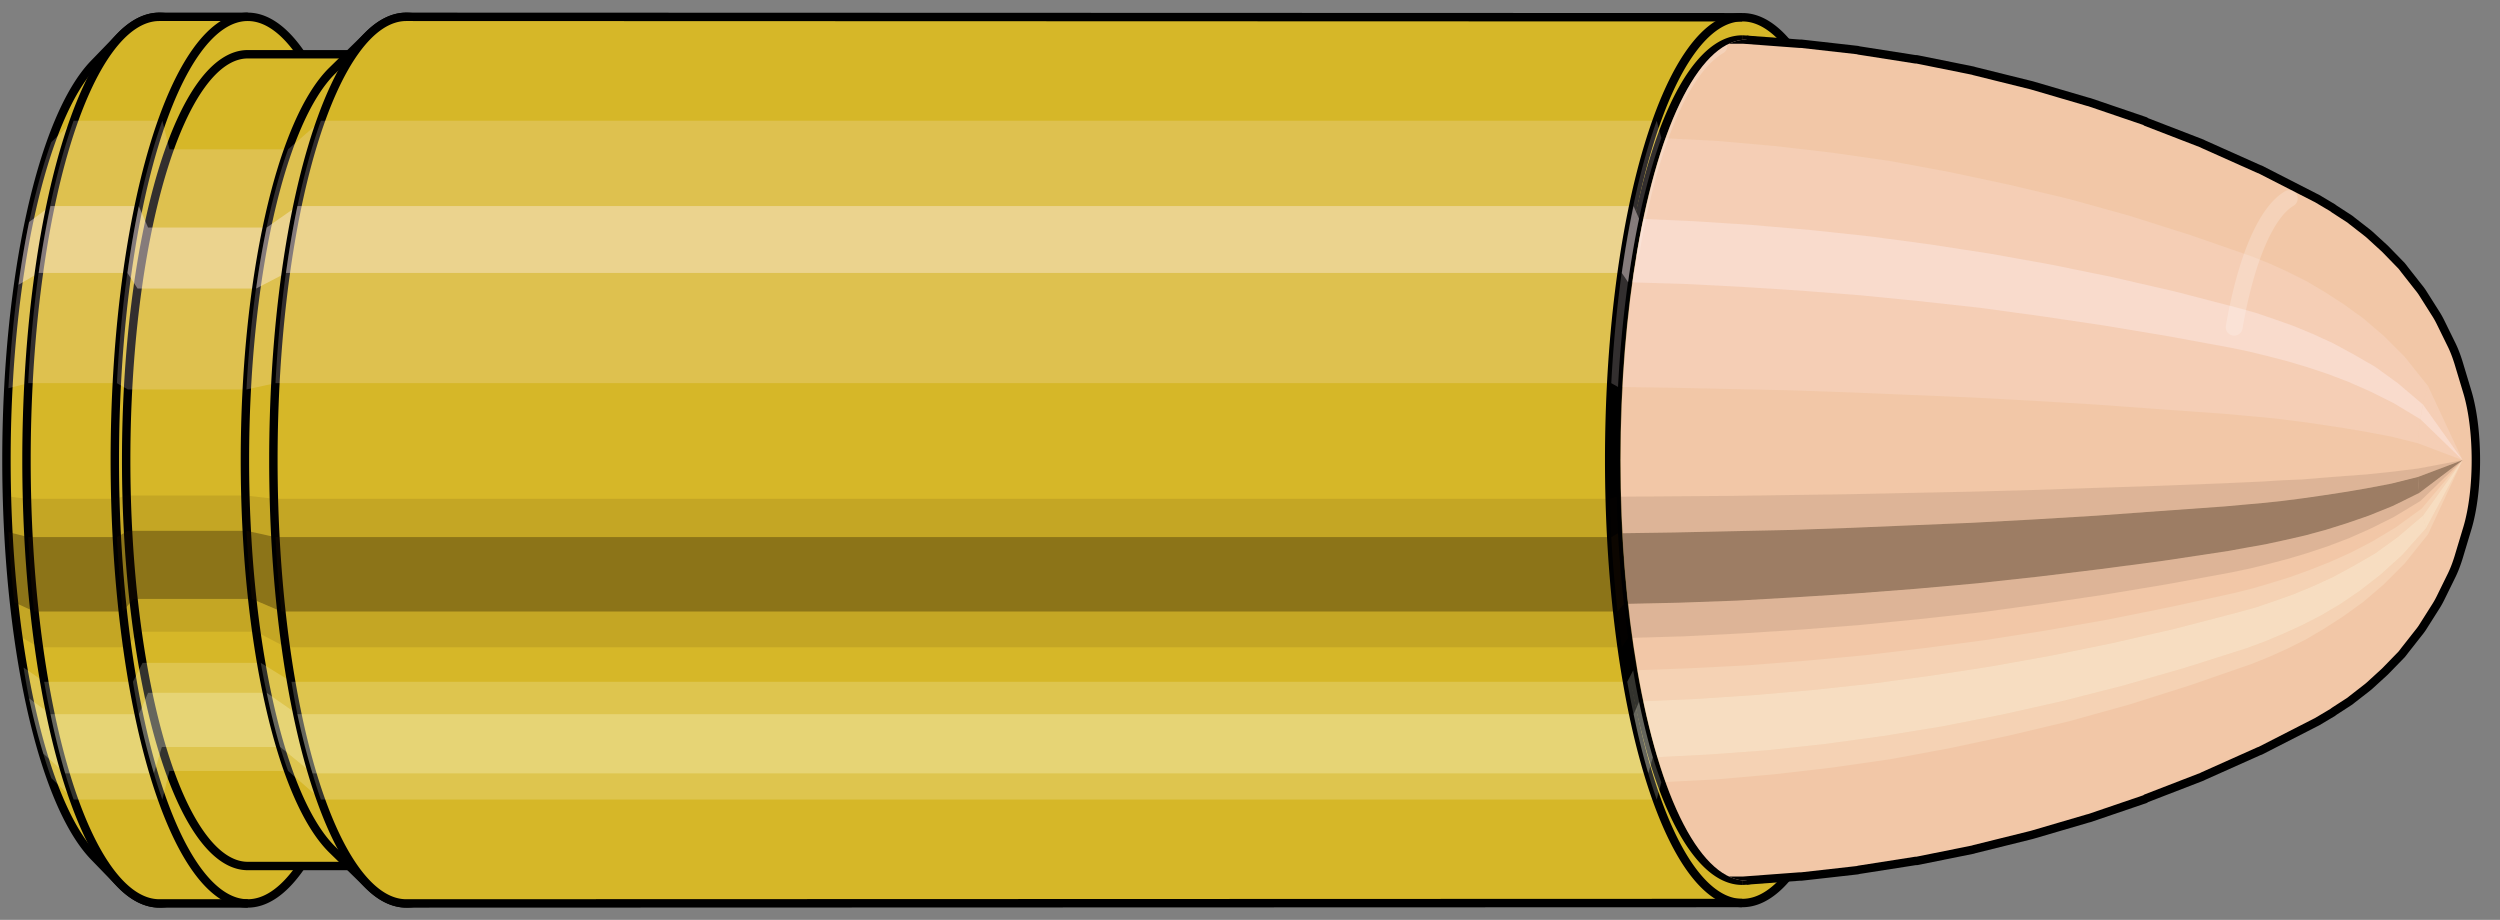 <svg viewBox="-0.312 -1.094 5.944 2.187" xmlns="http://www.w3.org/2000/svg" xmlns:xlink="http://www.w3.org/1999/xlink"><rect x="-0.312" y="-1.094" width="5.944" height="2.187" fill="#808080" stroke="none"/><defs><clipPath id="clip"><ellipse style="fill:white;stroke:none" cx="3.841"  cy="0"  rx="0.3"  ry="1"/><rect style="fill:white;" x="3.841"  y="-2"  width="100"  height="4"/></clipPath></defs><g id="calibersvg"><path style="fill:#d6b728;stroke:black;stroke-width:0.02;" d=" M -0.089 -0.942
 A 0.296 0.987 0 0 0 -0.089 0.942

 L -0.028 1.005
 A 0.316 1.054 0 1 0 -0.028 -1.005
 L -0.089 -0.942
 Z"/>
<path style="fill:#ffefef;opacity:0.2;" d=" M -0.19 -0.756
 A 0.296 0.987 0 0 0 -0.292 -0.171

 L -0.245 -0.183
 A 0.316 1.054 0 0 1 -0.137 -0.807

 L -0.19 -0.756
 Z "/>
<path style="fill:#ffefef;opacity:0.4;" d=" M -0.243 -0.566
 A 0.296 0.987 0 0 0 -0.268 -0.417

 L -0.22 -0.445
 A 0.316 1.054 0 0 1 -0.192 -0.604

 L -0.243 -0.566
 Z "/>
<path style="fill:#201000;opacity:0.1;" d=" M -0.295 0.086
 A 0.296 0.987 0 0 0 -0.292 0.171

 L -0.245 0.183
 A 0.316 1.054 0 0 1 -0.248 0.092

 L -0.295 0.086
 Z "/>
<path style="fill:#201000;opacity:0.4;" d=" M -0.292 0.171
 A 0.296 0.987 0 0 0 -0.278 0.338

 L -0.231 0.36
 A 0.316 1.054 0 0 1 -0.245 0.183

 L -0.292 0.171
 Z "/>
<path style="fill:#201000;opacity:0.1;" d=" M -0.278 0.338
 A 0.296 0.987 0 0 0 -0.268 0.417

 L -0.22 0.445
 A 0.316 1.054 0 0 1 -0.231 0.36

 L -0.278 0.338
 Z "/>
<path style="fill:#ffffe8;opacity:0.2;" d=" M -0.256 0.493
 A 0.296 0.987 0 0 0 -0.243 0.566

 L -0.192 0.604
 A 0.316 1.054 0 0 1 -0.207 0.527

 L -0.256 0.493
 Z "/>
<path style="fill:#ffffe8;opacity:0.4;" d=" M -0.243 0.566
 A 0.296 0.987 0 0 0 -0.209 0.698

 L -0.157 0.745
 A 0.316 1.054 0 0 1 -0.192 0.604

 L -0.243 0.566
 Z "/>
<path style="fill:#ffffe8;opacity:0.2;" d=" M -0.209 0.698
 A 0.296 0.987 0 0 0 -0.19 0.756

 L -0.137 0.807
 A 0.316 1.054 0 0 1 -0.157 0.745

 L -0.209 0.698
 Z "/>
<path style="fill:#d6b728;stroke:black;stroke-width:0.02;" d=" M 0.067 -1.054
 A 0.316 1.054 0 0 0 0.067 1.054

 L 0.277 1.054
 A 0.316 1.054 0 0 0 0.277 -1.054
 L 0.067 -1.054
 Z "/>
<path style="fill:#ffefef;opacity:0.2;" d=" M -0.137 -0.807
 A 0.316 1.054 0 0 0 -0.245 -0.183

 L -0.034 -0.183
 A 0.316 1.054 0 0 1 0.074 -0.807

 L -0.137 -0.807
 Z "/>
<path style="fill:#ffefef;opacity:0.4;" d=" M -0.192 -0.604
 A 0.316 1.054 0 0 0 -0.22 -0.445

 L -0.009 -0.445
 A 0.316 1.054 0 0 1 0.018 -0.604

 L -0.192 -0.604
 Z "/>
<path style="fill:#201000;opacity:0.1;" d=" M -0.248 0.092
 A 0.316 1.054 0 0 0 -0.245 0.183

 L -0.034 0.183
 A 0.316 1.054 0 0 1 -0.038 0.092

 L -0.248 0.092
 Z "/>
<path style="fill:#201000;opacity:0.4;" d=" M -0.245 0.183
 A 0.316 1.054 0 0 0 -0.231 0.36

 L -0.02 0.36
 A 0.316 1.054 0 0 1 -0.034 0.183

 L -0.245 0.183
 Z "/>
<path style="fill:#201000;opacity:0.1;" d=" M -0.231 0.36
 A 0.316 1.054 0 0 0 -0.22 0.445

 L -0.009 0.445
 A 0.316 1.054 0 0 1 -0.02 0.36

 L -0.231 0.36
 Z "/>
<path style="fill:#ffffe8;opacity:0.2;" d=" M -0.207 0.527
 A 0.316 1.054 0 0 0 -0.192 0.604

 L 0.018 0.604
 A 0.316 1.054 0 0 1 0.004 0.527

 L -0.207 0.527
 Z "/>
<path style="fill:#ffffe8;opacity:0.4;" d=" M -0.192 0.604
 A 0.316 1.054 0 0 0 -0.157 0.745

 L 0.054 0.745
 A 0.316 1.054 0 0 1 0.018 0.604

 L -0.192 0.604
 Z "/>
<path style="fill:#ffffe8;opacity:0.2;" d=" M -0.157 0.745
 A 0.316 1.054 0 0 0 -0.137 0.807

 L 0.074 0.807
 A 0.316 1.054 0 0 1 0.054 0.745

 L -0.157 0.745
 Z "/>
<path style="fill:#d6b728;stroke:black;stroke-width:0.02;" d=" M 0.277 -0.965
 A 0.289 0.965 0 0 0 0.277 0.965

 L 0.559 0.965
 A 0.289 0.965 0 0 0 0.559 -0.965
 L 0.277 -0.965
 Z "/>
<path style="fill:none;stroke:black;stroke-width:0.02;" d=" M 0.277 -1.054
 A 0.316 1.054 0 0 0 0.277 1.054
"/>
<path style="fill:#ffefef;opacity:0.2;" d=" M 0.074 -0.807
 A 0.316 1.054 0 0 0 -0.034 -0.183

 L -0.008 -0.168
 L 0.274 -0.168
 A 0.289 0.965 0 0 1 0.373 -0.739

 L 0.091 -0.739
 L 0.074 -0.807
 Z "/>
<path style="fill:#ffefef;opacity:0.4;" d=" M 0.018 -0.604
 A 0.316 1.054 0 0 0 -0.009 -0.445

 L 0.015 -0.408
 L 0.297 -0.408
 A 0.289 0.965 0 0 1 0.322 -0.553

 L 0.04 -0.553
 L 0.018 -0.604
 Z "/>
<path style="fill:#201000;opacity:0.1;" d=" M -0.038 0.092
 A 0.316 1.054 0 0 0 -0.034 0.183

 L -0.008 0.168
 L 0.274 0.168
 A 0.289 0.965 0 0 1 0.271 0.084

 L -0.011 0.084
 L -0.038 0.092
 Z "/>
<path style="fill:#201000;opacity:0.4;" d=" M -0.034 0.183
 A 0.316 1.054 0 0 0 -0.02 0.36

 L 0.005 0.33
 L 0.287 0.33
 A 0.289 0.965 0 0 1 0.274 0.168

 L -0.008 0.168
 L -0.034 0.183
 Z "/>
<path style="fill:#201000;opacity:0.1;" d=" M -0.02 0.36
 A 0.316 1.054 0 0 0 -0.009 0.445

 L 0.015 0.408
 L 0.297 0.408
 A 0.289 0.965 0 0 1 0.287 0.33

 L 0.005 0.33
 L -0.02 0.36
 Z "/>
<path style="fill:#ffffe8;opacity:0.2;" d=" M 0.004 0.527
 A 0.316 1.054 0 0 0 0.018 0.604

 L 0.04 0.553
 L 0.322 0.553
 A 0.289 0.965 0 0 1 0.308 0.482

 L 0.027 0.482
 L 0.004 0.527
 Z "/>
<path style="fill:#ffffe8;opacity:0.4;" d=" M 0.018 0.604
 A 0.316 1.054 0 0 0 0.054 0.745

 L 0.073 0.682
 L 0.354 0.682
 A 0.289 0.965 0 0 1 0.322 0.553

 L 0.04 0.553
 L 0.018 0.604
 Z "/>
<path style="fill:#ffffe8;opacity:0.2;" d=" M 0.054 0.745
 A 0.316 1.054 0 0 0 0.074 0.807

 L 0.091 0.739
 L 0.373 0.739
 A 0.289 0.965 0 0 1 0.354 0.682

 L 0.073 0.682
 L 0.054 0.745
 Z "/>
<path style="fill:#d6b728;stroke:black;stroke-width:0.02;" d=" M 0.478 -0.926
 A 0.289 0.965 0 0 0 0.478 0.926

 L 0.566 1.012
 A 0.316 1.054 0 1 0 0.566 -1.012
 L 0.478 -0.926
 Z "/>
<path style="fill:#ffefef;opacity:0.2;" d=" M 0.373 -0.739
 A 0.289 0.965 0 0 0 0.274 -0.168

 L 0.343 -0.183
 A 0.316 1.054 0 0 1 0.451 -0.807

 L 0.373 -0.739
 Z "/>
<path style="fill:#ffefef;opacity:0.4;" d=" M 0.322 -0.553
 A 0.289 0.965 0 0 0 0.297 -0.408

 L 0.368 -0.445
 A 0.316 1.054 0 0 1 0.395 -0.604

 L 0.322 -0.553
 Z "/>
<path style="fill:#201000;opacity:0.1;" d=" M 0.271 0.084
 A 0.289 0.965 0 0 0 0.274 0.168

 L 0.343 0.183
 A 0.316 1.054 0 0 1 0.34 0.092

 L 0.271 0.084
 Z "/>
<path style="fill:#201000;opacity:0.4;" d=" M 0.274 0.168
 A 0.289 0.965 0 0 0 0.287 0.33

 L 0.357 0.36
 A 0.316 1.054 0 0 1 0.343 0.183

 L 0.274 0.168
 Z "/>
<path style="fill:#201000;opacity:0.1;" d=" M 0.287 0.33
 A 0.289 0.965 0 0 0 0.297 0.408

 L 0.368 0.445
 A 0.316 1.054 0 0 1 0.357 0.36

 L 0.287 0.33
 Z "/>
<path style="fill:#ffffe8;opacity:0.2;" d=" M 0.308 0.482
 A 0.289 0.965 0 0 0 0.322 0.553

 L 0.395 0.604
 A 0.316 1.054 0 0 1 0.381 0.527

 L 0.308 0.482
 Z "/>
<path style="fill:#ffffe8;opacity:0.4;" d=" M 0.322 0.553
 A 0.289 0.965 0 0 0 0.354 0.682

 L 0.431 0.745
 A 0.316 1.054 0 0 1 0.395 0.604

 L 0.322 0.553
 Z "/>
<path style="fill:#ffffe8;opacity:0.2;" d=" M 0.354 0.682
 A 0.289 0.965 0 0 0 0.373 0.739

 L 0.451 0.807
 A 0.316 1.054 0 0 1 0.431 0.745

 L 0.354 0.682
 Z "/>
<path style="fill:#d6b728;stroke:black;stroke-width:0.02;" d=" M 0.654 -1.054
 A 0.316 1.054 0 1 0 0.654 1.054

 L 3.831 1.053
 A 0.316 1.053 0 0 0 3.831 -1.053
 L 0.654 -1.054
 Z "/>
<path style="fill:#ffefef;opacity:0.2;" d=" M 0.451 -0.807
 A 0.316 1.054 0 0 0 0.343 -0.183

 L 3.519 -0.183
 A 0.316 1.053 0 0 1 3.627 -0.807

 L 0.451 -0.807
 Z "/>
<path style="fill:#ffefef;opacity:0.4;" d=" M 0.395 -0.604
 A 0.316 1.054 0 0 0 0.368 -0.445

 L 3.544 -0.445
 A 0.316 1.053 0 0 1 3.572 -0.604

 L 0.395 -0.604
 Z "/>
<path style="fill:#201000;opacity:0.1;" d=" M 0.34 0.092
 A 0.316 1.054 0 0 0 0.343 0.183

 L 3.519 0.183
 A 0.316 1.053 0 0 1 3.516 0.092

 L 0.34 0.092
 Z "/>
<path style="fill:#201000;opacity:0.4;" d=" M 0.343 0.183
 A 0.316 1.054 0 0 0 0.357 0.36

 L 3.534 0.36
 A 0.316 1.053 0 0 1 3.519 0.183

 L 0.343 0.183
 Z "/>
<path style="fill:#201000;opacity:0.1;" d=" M 0.357 0.36
 A 0.316 1.054 0 0 0 0.368 0.445

 L 3.544 0.445
 A 0.316 1.053 0 0 1 3.534 0.36

 L 0.357 0.36
 Z "/>
<path style="fill:#ffffe8;opacity:0.2;" d=" M 0.381 0.527
 A 0.316 1.054 0 0 0 0.395 0.604

 L 3.572 0.604
 A 0.316 1.053 0 0 1 3.557 0.527

 L 0.381 0.527
 Z "/>
<path style="fill:#ffffe8;opacity:0.4;" d=" M 0.395 0.604
 A 0.316 1.054 0 0 0 0.431 0.745

 L 3.607 0.745
 A 0.316 1.053 0 0 1 3.572 0.604

 L 0.395 0.604
 Z "/>
<path style="fill:#ffffe8;opacity:0.2;" d=" M 0.431 0.745
 A 0.316 1.054 0 0 0 0.451 0.807

 L 3.627 0.807
 A 0.316 1.053 0 0 1 3.607 0.745

 L 0.431 0.745
 Z "/>
<ellipse style="fill:black;opacity:0.7;" cx="3.83"  cy="0"  rx="0.3"  ry="1"/>
<path style="fill:none;stroke:black;stroke-width:0.02" d=" M 3.83 1
 A 0.3 1 0 0 0 3.83 -1
"/>
<path style="fill:none;stroke:black;stroke-width:0.02;" d=" M 3.83 -1.053
 A 0.316 1.053 0 0 0 3.83 1.053
"/>
<path style="fill:none;stroke:black;stroke-width:0.02;" d=" M 3.83 -1
 A 0.3 1 0 0 0 3.83 1
"/>
<path style="fill:#ffefef;opacity:0.2;" d=" M 3.627 -0.807
 A 0.316 1.053 0 0 0 3.519 -0.183

 L 3.535 -0.174
 A 0.3 1 0 0 1 3.638 -0.766

 L 3.627 -0.807
 Z "/>
<path style="fill:#ffefef;opacity:0.4;" d=" M 3.572 -0.604
 A 0.316 1.053 0 0 0 3.544 -0.445

 L 3.559 -0.423
 A 0.3 1 0 0 1 3.585 -0.574

 L 3.572 -0.604
 Z "/>
<path style="fill:#201000;opacity:0.1;" d=" M 3.516 0.092
 A 0.316 1.053 0 0 0 3.519 0.183

 L 3.535 0.174
 A 0.3 1 0 0 1 3.532 0.087

 L 3.516 0.092
 Z "/>
<path style="fill:#201000;opacity:0.4;" d=" M 3.519 0.183
 A 0.316 1.053 0 0 0 3.534 0.36

 L 3.549 0.342
 A 0.3 1 0 0 1 3.535 0.174

 L 3.519 0.183
 Z "/>
<path style="fill:#201000;opacity:0.1;" d=" M 3.534 0.36
 A 0.316 1.053 0 0 0 3.544 0.445

 L 3.559 0.423
 A 0.3 1 0 0 1 3.549 0.342

 L 3.534 0.36
 Z "/>
<path style="fill:#ffffe8;opacity:0.2;" d=" M 3.557 0.527
 A 0.316 1.053 0 0 0 3.572 0.604

 L 3.585 0.574
 A 0.3 1 0 0 1 3.571 0.5

 L 3.557 0.527
 Z "/>
<path style="fill:#ffffe8;opacity:0.4;" d=" M 3.572 0.604
 A 0.316 1.053 0 0 0 3.607 0.745

 L 3.618 0.707
 A 0.3 1 0 0 1 3.585 0.574

 L 3.572 0.604
 Z "/>
<path style="fill:#ffffe8;opacity:0.2;" d=" M 3.607 0.745
 A 0.316 1.053 0 0 0 3.627 0.807

 L 3.638 0.766
 A 0.3 1 0 0 1 3.618 0.707

 L 3.607 0.745
 Z "/>
</g><g clip-path="url(#clip)"><g id="bulletsvg" transform="translate(2.131 0)"><path style="fill:#f2c7a7;stroke:black;stroke-width:0.02;" d=" M -0.104 -0.776
 A 0.255 0.851 0 0 0 -0.104 0.776

 L -0.014 0.912
 A 0.3 1 0 1 0 -0.014 -0.912
 L -0.104 -0.776
 Z"/>
<path style="fill:#ffefef;opacity:0.2;" d=" M -0.164 -0.652
 A 0.255 0.851 0 0 0 -0.251 -0.148

 L -0.186 -0.174
 A 0.3 1 0 0 1 -0.084 -0.766

 L -0.164 -0.652
 Z "/>
<path style="fill:#ffefef;opacity:0.4;" d=" M -0.209 -0.488
 A 0.255 0.851 0 0 0 -0.231 -0.36

 L -0.163 -0.423
 A 0.3 1 0 0 1 -0.137 -0.574

 L -0.209 -0.488
 Z "/>
<path style="fill:#201000;opacity:0.1;" d=" M -0.254 0.074
 A 0.255 0.851 0 0 0 -0.251 0.148

 L -0.186 0.174
 A 0.3 1 0 0 1 -0.19 0.087

 L -0.254 0.074
 Z "/>
<path style="fill:#201000;opacity:0.4;" d=" M -0.251 0.148
 A 0.255 0.851 0 0 0 -0.24 0.291

 L -0.173 0.342
 A 0.3 1 0 0 1 -0.186 0.174

 L -0.251 0.148
 Z "/>
<path style="fill:#201000;opacity:0.1;" d=" M -0.24 0.291
 A 0.255 0.851 0 0 0 -0.231 0.36

 L -0.163 0.423
 A 0.3 1 0 0 1 -0.173 0.342

 L -0.24 0.291
 Z "/>
<path style="fill:#ffffe8;opacity:0.2;" d=" M -0.221 0.425
 A 0.255 0.851 0 0 0 -0.209 0.488

 L -0.137 0.574
 A 0.3 1 0 0 1 -0.151 0.5

 L -0.221 0.425
 Z "/>
<path style="fill:#ffffe8;opacity:0.4;" d=" M -0.209 0.488
 A 0.255 0.851 0 0 0 -0.18 0.602

 L -0.103 0.707
 A 0.3 1 0 0 1 -0.137 0.574

 L -0.209 0.488
 Z "/>
<path style="fill:#ffffe8;opacity:0.2;" d=" M -0.18 0.602
 A 0.255 0.851 0 0 0 -0.164 0.652

 L -0.084 0.766
 A 0.3 1 0 0 1 -0.103 0.707

 L -0.18 0.602
 Z "/>
<path style="fill:#f2c7a7;stroke:black;stroke-width:0.02;" d=" M 0.109 -1
 A 0.3 1 0 0 0 0.109 1

 L 1.696 1
 A 0.3 1 0 0 0 1.702 1
 L 1.836 0.99
 A 0.297 0.991 0 0 0 1.84 0.99
 L 1.973 0.975
 A 0.293 0.975 0 0 0 1.977 0.974
 L 2.111 0.953
 A 0.286 0.954 0 0 0 2.114 0.953
 L 2.248 0.926
 A 0.278 0.927 0 0 0 2.251 0.925
 L 2.384 0.892
 A 0.268 0.895 0 0 0 2.388 0.891
 L 2.521 0.852
 A 0.257 0.856 0 0 0 2.525 0.851
 L 2.657 0.806
 A 0.243 0.81 0 0 0 2.66 0.804
 L 2.792 0.753
 A 0.227 0.758 0 0 0 2.796 0.751
 L 2.928 0.692
 A 0.209 0.698 0 0 0 2.931 0.691
 L 3.062 0.624
 A 0.189 0.631 0 0 0 3.066 0.622
 L 3.103 0.6
 A 0.183 0.61 0 0 0 3.107 0.597
 L 3.144 0.573
 A 0.175 0.585 0 0 0 3.149 0.569
 L 3.185 0.541
 A 0.167 0.556 0 0 0 3.191 0.536
 L 3.226 0.504
 A 0.157 0.523 0 0 0 3.232 0.498
 L 3.267 0.462
 A 0.145 0.484 0 0 0 3.274 0.453
 L 3.307 0.411
 A 0.132 0.44 0 0 0 3.316 0.399
 L 3.347 0.35
 A 0.116 0.386 0 0 0 3.359 0.329
 L 3.387 0.272
 A 0.096 0.32 0 0 0 3.405 0.223
 L 3.424 0.16
 A 0.069 0.229 0 0 0 3.424 -0.16
 L 3.405 -0.223
 A 0.096 0.32 0 0 0 3.387 -0.272
 L 3.359 -0.329
 A 0.116 0.386 0 0 0 3.347 -0.35
 L 3.316 -0.399
 A 0.132 0.44 0 0 0 3.307 -0.411
 L 3.274 -0.453
 A 0.145 0.484 0 0 0 3.267 -0.462
 L 3.232 -0.498
 A 0.157 0.523 0 0 0 3.226 -0.504
 L 3.191 -0.536
 A 0.167 0.556 0 0 0 3.185 -0.541
 L 3.149 -0.569
 A 0.175 0.585 0 0 0 3.144 -0.573
 L 3.107 -0.597
 A 0.183 0.61 0 0 0 3.103 -0.6
 L 3.066 -0.622
 A 0.189 0.631 0 0 0 3.062 -0.624
 L 2.931 -0.691
 A 0.209 0.698 0 0 0 2.928 -0.692
 L 2.796 -0.751
 A 0.227 0.758 0 0 0 2.792 -0.753
 L 2.66 -0.804
 A 0.243 0.81 0 0 0 2.657 -0.806
 L 2.525 -0.851
 A 0.257 0.856 0 0 0 2.521 -0.852
 L 2.388 -0.891
 A 0.268 0.895 0 0 0 2.384 -0.892
 L 2.251 -0.925
 A 0.278 0.927 0 0 0 2.248 -0.926
 L 2.114 -0.953
 A 0.286 0.954 0 0 0 2.111 -0.953
 L 1.977 -0.974
 A 0.293 0.975 0 0 0 1.973 -0.975
 L 1.84 -0.99
 A 0.297 0.991 0 0 0 1.836 -0.99
 L 1.702 -1
 A 0.3 1 0 0 0 1.696 -1
 L 0.109 -1
 Z "/>
<path style="fill:#ffefef;opacity:0.2;" d=" M -0.084 -0.766
 A 0.3 1 0 0 0 -0.186 -0.174

 L 1.4 -0.174
 L 1.537 -0.172
 L 1.675 -0.169
 L 1.815 -0.166
 L 1.957 -0.161
 L 2.1 -0.155
 L 2.245 -0.149
 L 2.393 -0.141
 L 2.542 -0.132
 L 2.693 -0.121
 L 2.847 -0.11
 L 2.891 -0.106
 L 2.936 -0.102
 L 2.983 -0.097
 L 3.03 -0.091
 L 3.079 -0.084
 L 3.131 -0.076
 L 3.184 -0.067
 L 3.242 -0.056
 L 3.306 -0.04
 A 0.069 0.229 0 0 1 3.33 -0.176

 L 3.275 -0.245
 L 3.224 -0.296
 L 3.176 -0.337
 L 3.129 -0.371
 L 3.084 -0.4
 L 3.04 -0.426
 L 2.996 -0.448
 L 2.954 -0.467
 L 2.912 -0.484
 L 2.765 -0.535
 L 2.62 -0.581
 L 2.476 -0.621
 L 2.333 -0.655
 L 2.192 -0.685
 L 2.052 -0.711
 L 1.913 -0.731
 L 1.775 -0.747
 L 1.639 -0.759
 L 1.503 -0.766
 L -0.084 -0.766
 Z "/>
<path style="fill:#ffefef;opacity:0.4;" d=" M -0.137 -0.574
 A 0.3 1 0 0 0 -0.163 -0.423

 L 1.424 -0.423
 L 1.56 -0.419
 L 1.698 -0.412
 L 1.838 -0.403
 L 1.979 -0.392
 L 2.121 -0.378
 L 2.266 -0.362
 L 2.412 -0.342
 L 2.56 -0.32
 L 2.71 -0.295
 L 2.862 -0.267
 L 2.905 -0.258
 L 2.95 -0.247
 L 2.996 -0.235
 L 3.043 -0.221
 L 3.091 -0.205
 L 3.141 -0.186
 L 3.193 -0.163
 L 3.249 -0.135
 L 3.312 -0.097
 A 0.069 0.229 0 0 1 3.318 -0.132

 L 3.258 -0.183
 L 3.204 -0.222
 L 3.152 -0.252
 L 3.104 -0.278
 L 3.056 -0.3
 L 3.01 -0.319
 L 2.965 -0.335
 L 2.921 -0.35
 L 2.878 -0.362
 L 2.728 -0.401
 L 2.58 -0.435
 L 2.433 -0.465
 L 2.288 -0.491
 L 2.145 -0.513
 L 2.003 -0.532
 L 1.863 -0.547
 L 1.724 -0.559
 L 1.586 -0.568
 L 1.45 -0.574
 L -0.137 -0.574
 Z "/>
<path style="fill:#201000;opacity:0.1;" d=" M -0.19 0.087
 A 0.3 1 0 0 0 -0.186 0.174

 L 1.4 0.174
 L 1.537 0.172
 L 1.675 0.169
 L 1.815 0.166
 L 1.957 0.161
 L 2.1 0.155
 L 2.245 0.149
 L 2.393 0.141
 L 2.542 0.132
 L 2.693 0.121
 L 2.847 0.11
 L 2.891 0.106
 L 2.936 0.102
 L 2.983 0.097
 L 3.03 0.091
 L 3.079 0.084
 L 3.131 0.076
 L 3.184 0.067
 L 3.242 0.056
 L 3.306 0.04
 A 0.069 0.229 0 0 1 3.306 0.02

 L 3.241 0.028
 L 3.183 0.034
 L 3.129 0.038
 L 3.078 0.042
 L 3.029 0.046
 L 2.981 0.048
 L 2.934 0.051
 L 2.889 0.053
 L 2.845 0.055
 L 2.691 0.061
 L 2.539 0.066
 L 2.39 0.071
 L 2.243 0.075
 L 2.097 0.078
 L 1.954 0.081
 L 1.812 0.083
 L 1.672 0.085
 L 1.534 0.086
 L 1.397 0.087
 L -0.19 0.087
 Z "/>
<path style="fill:#201000;opacity:0.4;" d=" M -0.186 0.174
 A 0.3 1 0 0 0 -0.173 0.342

 L 1.414 0.342
 L 1.55 0.339
 L 1.688 0.334
 L 1.828 0.326
 L 1.969 0.317
 L 2.112 0.306
 L 2.257 0.293
 L 2.404 0.277
 L 2.552 0.259
 L 2.703 0.239
 L 2.855 0.216
 L 2.899 0.208
 L 2.944 0.2
 L 2.99 0.19
 L 3.038 0.179
 L 3.086 0.166
 L 3.137 0.15
 L 3.189 0.132
 L 3.246 0.109
 L 3.309 0.078
 A 0.069 0.229 0 0 1 3.306 0.04

 L 3.242 0.056
 L 3.184 0.067
 L 3.131 0.076
 L 3.079 0.084
 L 3.03 0.091
 L 2.983 0.097
 L 2.936 0.102
 L 2.891 0.106
 L 2.847 0.11
 L 2.693 0.121
 L 2.542 0.132
 L 2.393 0.141
 L 2.245 0.149
 L 2.1 0.155
 L 1.957 0.161
 L 1.815 0.166
 L 1.675 0.169
 L 1.537 0.172
 L 1.4 0.174
 L -0.186 0.174
 Z "/>
<path style="fill:#201000;opacity:0.1;" d=" M -0.173 0.342
 A 0.3 1 0 0 0 -0.163 0.423

 L 1.424 0.423
 L 1.56 0.419
 L 1.698 0.412
 L 1.838 0.403
 L 1.979 0.392
 L 2.121 0.378
 L 2.266 0.362
 L 2.412 0.342
 L 2.56 0.32
 L 2.71 0.295
 L 2.862 0.267
 L 2.905 0.258
 L 2.95 0.247
 L 2.996 0.235
 L 3.043 0.221
 L 3.091 0.205
 L 3.141 0.186
 L 3.193 0.163
 L 3.249 0.135
 L 3.312 0.097
 A 0.069 0.229 0 0 1 3.309 0.078

 L 3.246 0.109
 L 3.189 0.132
 L 3.137 0.15
 L 3.086 0.166
 L 3.038 0.179
 L 2.99 0.19
 L 2.944 0.2
 L 2.899 0.208
 L 2.855 0.216
 L 2.703 0.239
 L 2.552 0.259
 L 2.404 0.277
 L 2.257 0.293
 L 2.112 0.306
 L 1.969 0.317
 L 1.828 0.326
 L 1.688 0.334
 L 1.55 0.339
 L 1.414 0.342
 L -0.173 0.342
 Z "/>
<path style="fill:#ffffe8;opacity:0.2;" d=" M -0.151 0.5
 A 0.3 1 0 0 0 -0.137 0.574

 L 1.45 0.574
 L 1.586 0.568
 L 1.724 0.559
 L 1.863 0.547
 L 2.003 0.532
 L 2.145 0.513
 L 2.288 0.491
 L 2.433 0.465
 L 2.58 0.435
 L 2.728 0.401
 L 2.878 0.362
 L 2.921 0.35
 L 2.965 0.335
 L 3.01 0.319
 L 3.056 0.3
 L 3.104 0.278
 L 3.152 0.252
 L 3.204 0.222
 L 3.258 0.183
 L 3.318 0.132
 A 0.069 0.229 0 0 1 3.315 0.115

 L 3.253 0.16
 L 3.198 0.193
 L 3.146 0.22
 L 3.097 0.242
 L 3.049 0.261
 L 3.002 0.278
 L 2.957 0.292
 L 2.913 0.305
 L 2.869 0.316
 L 2.718 0.349
 L 2.569 0.379
 L 2.422 0.405
 L 2.276 0.428
 L 2.132 0.447
 L 1.99 0.464
 L 1.849 0.477
 L 1.71 0.488
 L 1.572 0.495
 L 1.436 0.5
 L -0.151 0.5
 Z "/>
<path style="fill:#ffffe8;opacity:0.4;" d=" M -0.137 0.574
 A 0.3 1 0 0 0 -0.103 0.707

 L 1.484 0.707
 L 1.619 0.7
 L 1.756 0.69
 L 1.895 0.675
 L 2.034 0.656
 L 2.175 0.633
 L 2.317 0.605
 L 2.46 0.573
 L 2.605 0.536
 L 2.751 0.494
 L 2.899 0.447
 L 2.942 0.431
 L 2.985 0.413
 L 3.029 0.393
 L 3.074 0.37
 L 3.12 0.343
 L 3.167 0.311
 L 3.216 0.273
 L 3.268 0.226
 L 3.325 0.162
 A 0.069 0.229 0 0 1 3.318 0.132

 L 3.258 0.183
 L 3.204 0.222
 L 3.152 0.252
 L 3.104 0.278
 L 3.056 0.3
 L 3.01 0.319
 L 2.965 0.335
 L 2.921 0.35
 L 2.878 0.362
 L 2.728 0.401
 L 2.58 0.435
 L 2.433 0.465
 L 2.288 0.491
 L 2.145 0.513
 L 2.003 0.532
 L 1.863 0.547
 L 1.724 0.559
 L 1.586 0.568
 L 1.45 0.574
 L -0.137 0.574
 Z "/>
<path style="fill:#ffffe8;opacity:0.2;" d=" M -0.103 0.707
 A 0.3 1 0 0 0 -0.084 0.766

 L 1.503 0.766
 L 1.639 0.759
 L 1.775 0.747
 L 1.913 0.731
 L 2.052 0.711
 L 2.192 0.685
 L 2.333 0.655
 L 2.476 0.621
 L 2.62 0.581
 L 2.765 0.535
 L 2.912 0.484
 L 2.954 0.467
 L 2.996 0.448
 L 3.04 0.426
 L 3.084 0.4
 L 3.129 0.371
 L 3.176 0.337
 L 3.224 0.296
 L 3.275 0.245
 L 3.33 0.176
 A 0.069 0.229 0 0 1 3.325 0.162

 L 3.268 0.226
 L 3.216 0.273
 L 3.167 0.311
 L 3.12 0.343
 L 3.074 0.37
 L 3.029 0.393
 L 2.985 0.413
 L 2.942 0.431
 L 2.899 0.447
 L 2.751 0.494
 L 2.605 0.536
 L 2.46 0.573
 L 2.317 0.605
 L 2.175 0.633
 L 2.034 0.656
 L 1.895 0.675
 L 1.756 0.69
 L 1.619 0.7
 L 1.484 0.707
 L -0.103 0.707
 Z "/>
<path style="fill:#ffefef;opacity:0.2;" d=" M 3.33 -0.176
 A 0.069 0.229 0 0 0 3.306 -0.04

 L 3.412 0
 A 0 0 0 0 1 3.412 0

 L 3.33 -0.176
 Z "/>
<path style="fill:#ffefef;opacity:0.4;" d=" M 3.318 -0.132
 A 0.069 0.229 0 0 0 3.312 -0.097

 L 3.412 0
 A 0 0 0 0 1 3.412 0

 L 3.318 -0.132
 Z "/>
<path style="fill:#201000;opacity:0.1;" d=" M 3.306 0.02
 A 0.069 0.229 0 0 0 3.306 0.04

 L 3.412 0
 A 0 0 0 0 1 3.412 0

 L 3.306 0.02
 Z "/>
<path style="fill:#201000;opacity:0.4;" d=" M 3.306 0.04
 A 0.069 0.229 0 0 0 3.309 0.078

 L 3.412 0
 A 0 0 0 0 1 3.412 0

 L 3.306 0.04
 Z "/>
<path style="fill:#201000;opacity:0.1;" d=" M 3.309 0.078
 A 0.069 0.229 0 0 0 3.312 0.097

 L 3.412 0
 A 0 0 0 0 1 3.412 0

 L 3.309 0.078
 Z "/>
<path style="fill:#ffffe8;opacity:0.2;" d=" M 3.315 0.115
 A 0.069 0.229 0 0 0 3.318 0.132

 L 3.412 0
 A 0 0 0 0 1 3.412 0

 L 3.315 0.115
 Z "/>
<path style="fill:#ffffe8;opacity:0.4;" d=" M 3.318 0.132
 A 0.069 0.229 0 0 0 3.325 0.162

 L 3.412 0
 A 0 0 0 0 1 3.412 0

 L 3.318 0.132
 Z "/>
<path style="fill:#ffffe8;opacity:0.2;" d=" M 3.325 0.162
 A 0.069 0.229 0 0 0 3.33 0.176

 L 3.412 0
 A 0 0 0 0 1 3.412 0

 L 3.325 0.162
 Z "/>
<path style="fill:none;stroke:white;stroke-width:0.04;opacity:0.2;stroke-linecap:round" d=" M 1.644 -0.985
 A 0.3 1 0 0 0 1.436 -0.5
"/>
<path style="fill:none;stroke:white;stroke-width:0.04;opacity:0.2;stroke-linecap:round" d=" M 3 -0.622
 A 0.189 0.631 0 0 0 2.869 -0.316
"/>
</g></g></svg>